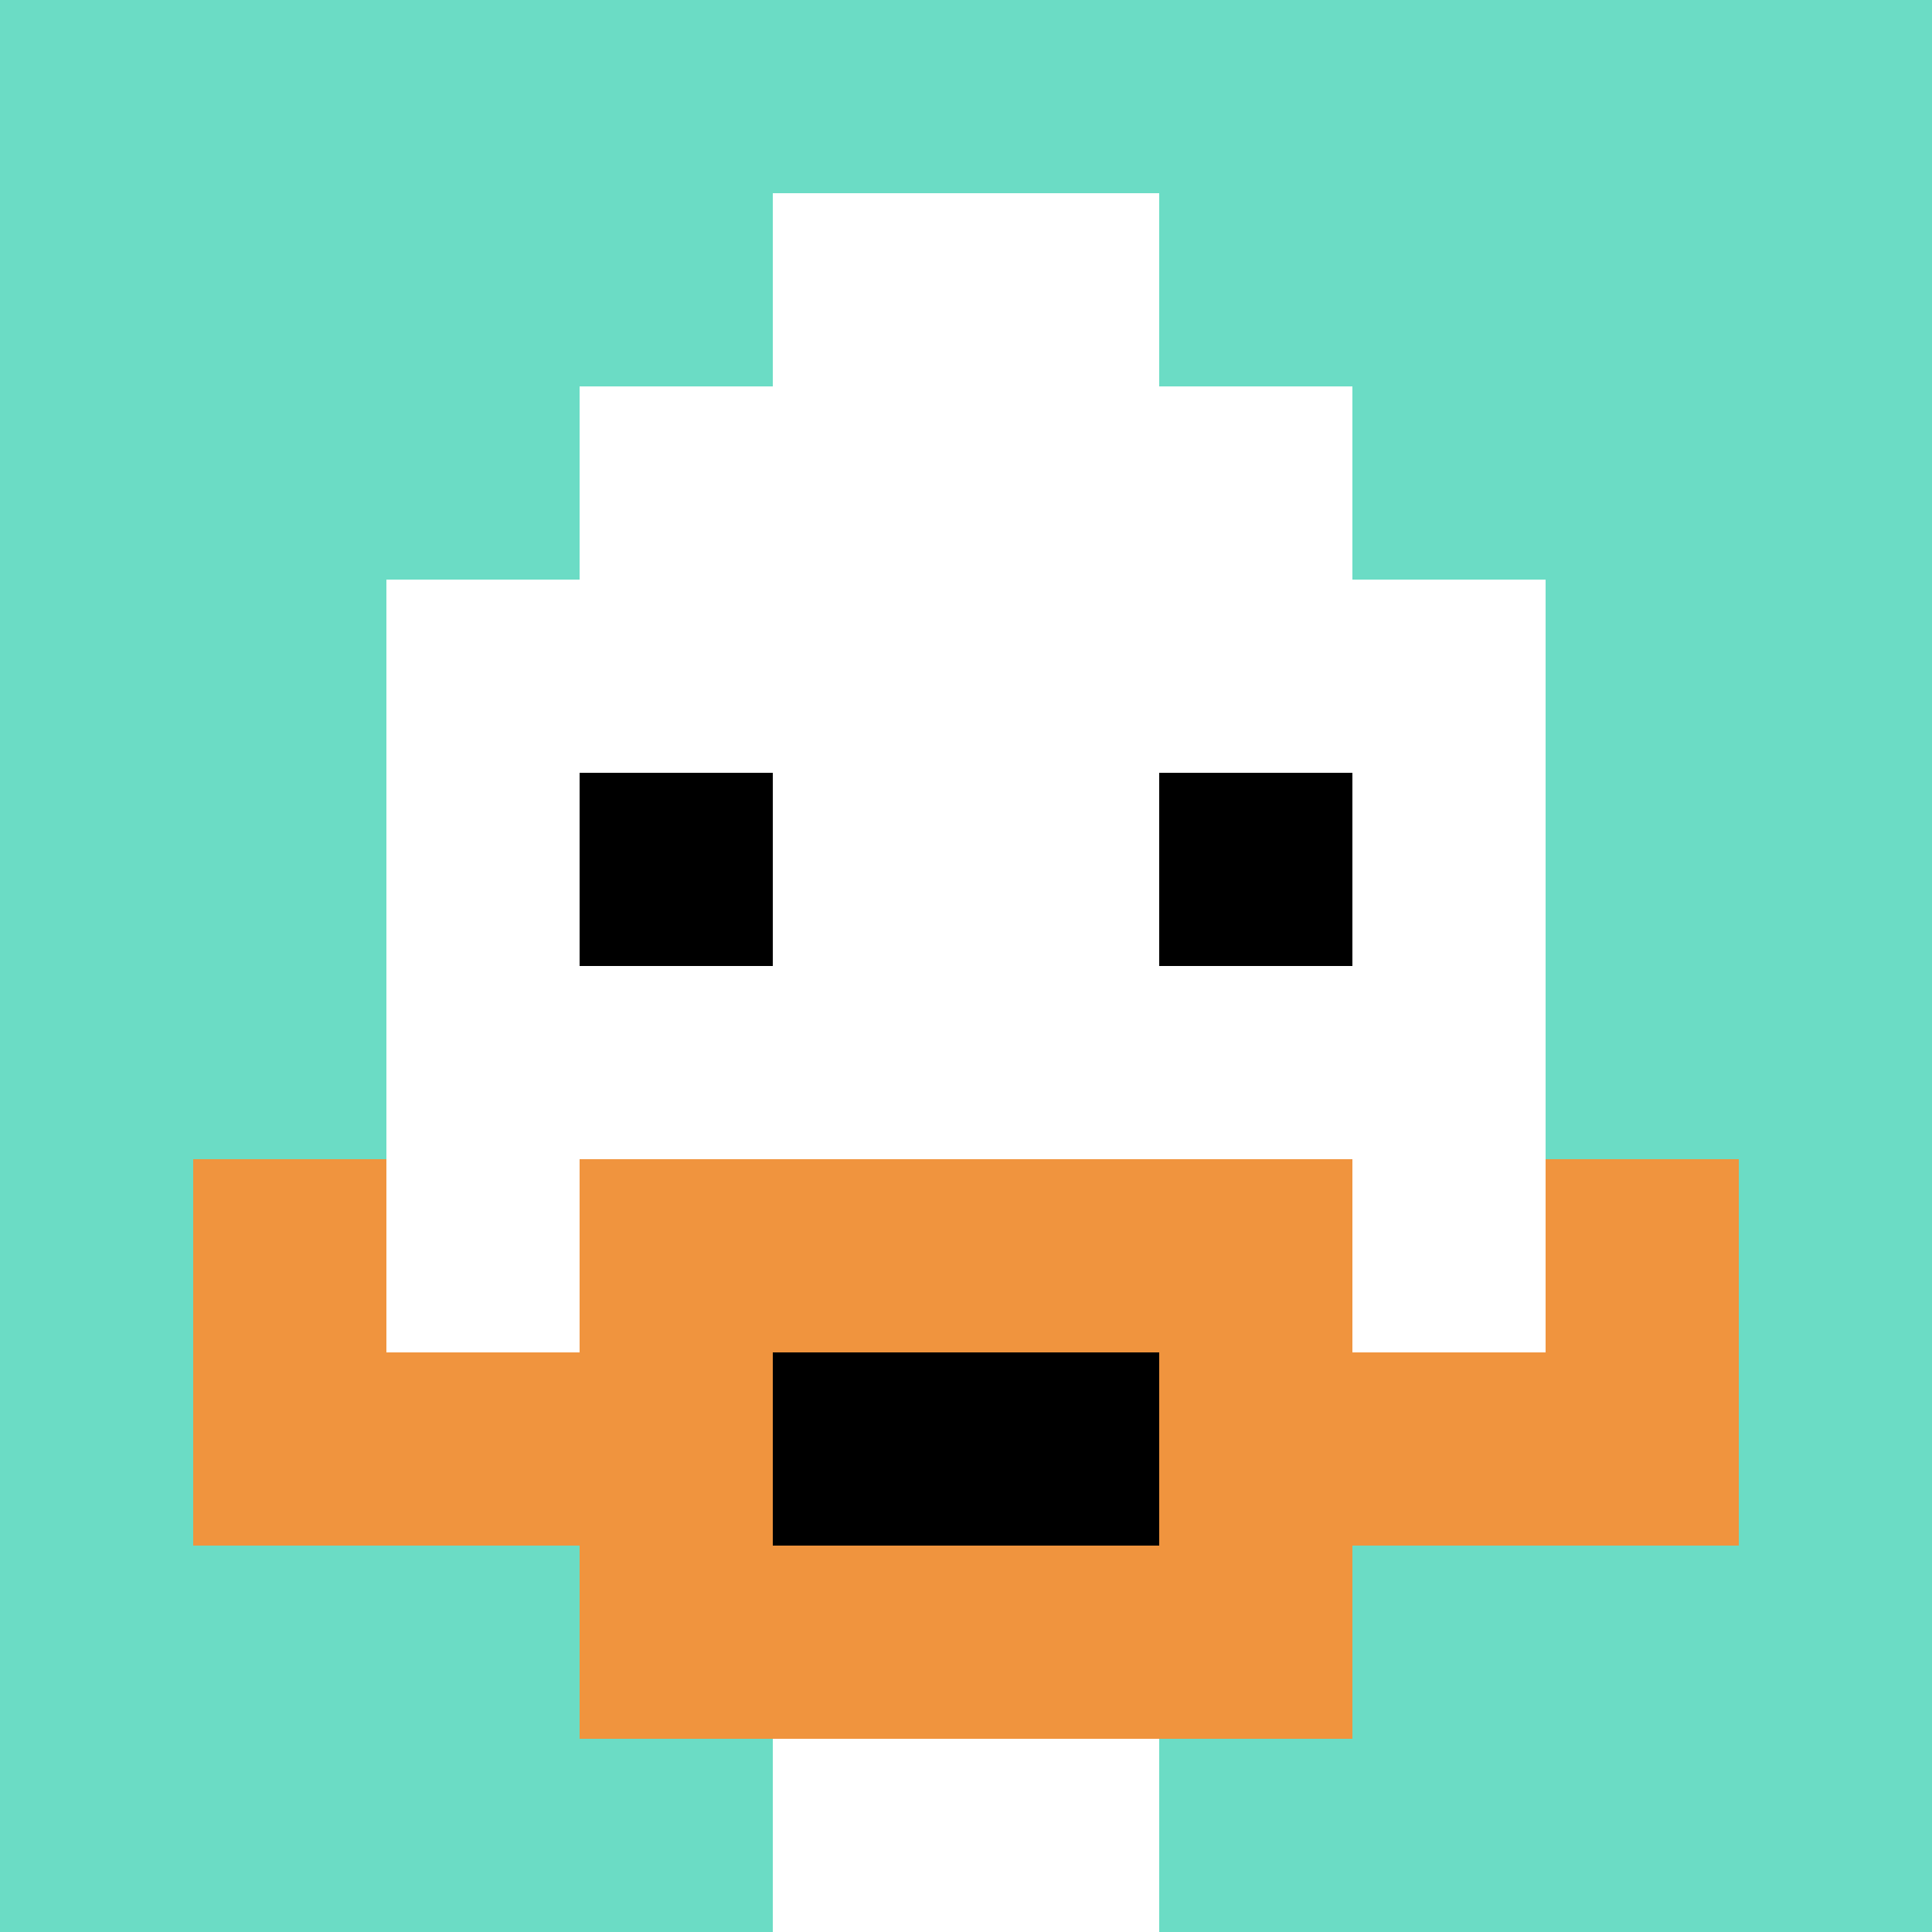 <svg xmlns="http://www.w3.org/2000/svg" version="1.1" width="600" height="600"><title>'goose-pfp-4060' by Dmitri Cherniak</title><desc>seed=4060
backgroundColor=#ffffff
padding=0
innerPadding=0
timeout=10000
dimension=1
border=false
Save=function(){return n.handleSave()}
frame=303176

Rendered at Thu Oct 05 2023 13:04:00 GMT+0300 (GMT+03:00)
Generated in &lt;1ms
</desc><defs></defs><rect width="100%" height="100%" fill="#ffffff"></rect><g><g id="0-0"><rect x="0" y="0" height="600" width="600" fill="#6BDCC5"></rect><g><rect id="0-0-3-2-4-7" x="180" y="120" width="240" height="420" fill="#ffffff"></rect><rect id="0-0-2-3-6-5" x="120" y="180" width="360" height="300" fill="#ffffff"></rect><rect id="0-0-4-8-2-2" x="240" y="480" width="120" height="120" fill="#ffffff"></rect><rect id="0-0-1-7-8-1" x="60" y="420" width="480" height="60" fill="#F0943E"></rect><rect id="0-0-3-6-4-3" x="180" y="360" width="240" height="180" fill="#F0943E"></rect><rect id="0-0-4-7-2-1" x="240" y="420" width="120" height="60" fill="#000000"></rect><rect id="0-0-1-6-1-2" x="60" y="360" width="60" height="120" fill="#F0943E"></rect><rect id="0-0-8-6-1-2" x="480" y="360" width="60" height="120" fill="#F0943E"></rect><rect id="0-0-3-4-1-1" x="180" y="240" width="60" height="60" fill="#000000"></rect><rect id="0-0-6-4-1-1" x="360" y="240" width="60" height="60" fill="#000000"></rect><rect id="0-0-4-1-2-2" x="240" y="60" width="120" height="120" fill="#ffffff"></rect></g><rect x="0" y="0" stroke="white" stroke-width="0" height="600" width="600" fill="none"></rect></g></g></svg>